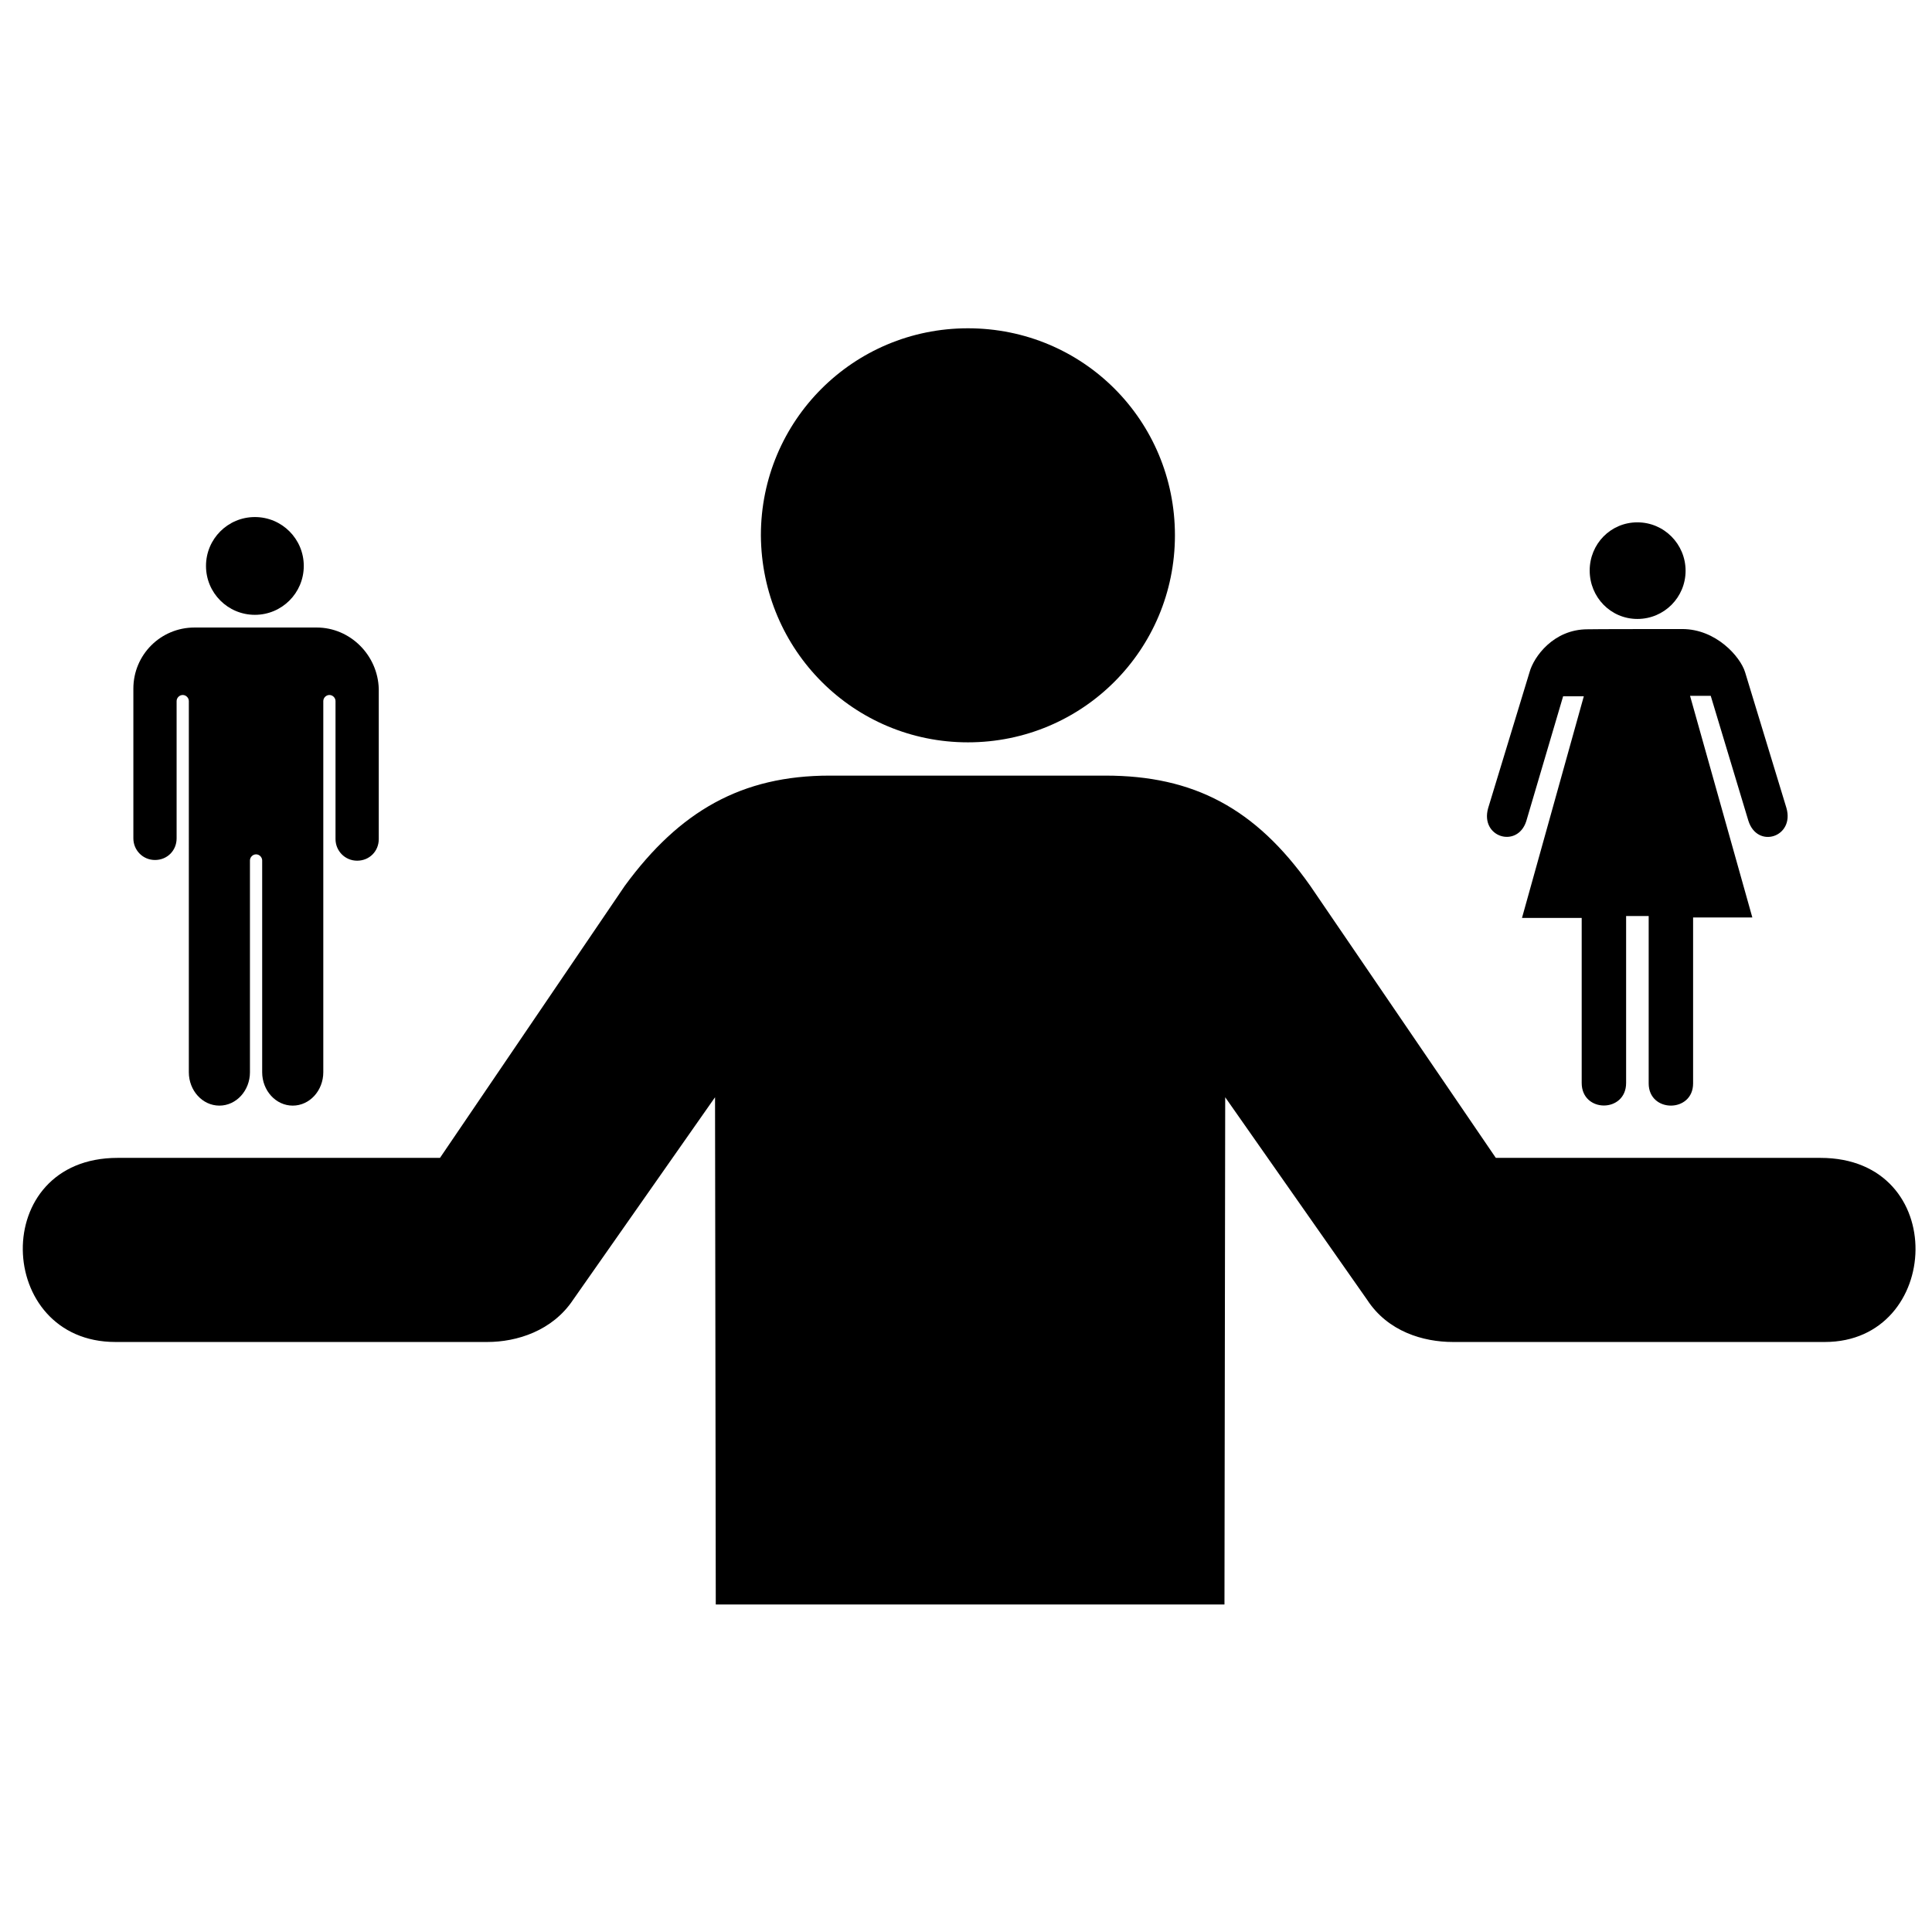 <?xml version="1.0" encoding="utf-8"?>
<!-- Скачано с сайта svg4.ru / Downloaded from svg4.ru -->
<svg fill="#000000" version="1.1" id="Layer_1" xmlns="http://www.w3.org/2000/svg" xmlns:xlink="http://www.w3.org/1999/xlink" 
	 width="800px" height="800px" viewBox="0 0 256 173" enable-background="new 0 0 256 173" xml:space="preserve">
<g id="shopping_cart">
</g>
<g id="cross">
</g>
<g id="leaf">
</g>
<path id="Man_2_" d="M27.296,33.49c0,3.582,2.897,6.478,6.478,6.478c3.582,0,6.478-2.897,6.478-6.478
	c0-3.582-2.897-6.478-6.478-6.478C30.193,27.012,27.296,29.909,27.296,33.49z M50.188,49.779v19.902c0,1.62-1.246,2.865-2.865,2.865
	s-2.865-1.308-2.865-2.865V51.399c0-0.436-0.374-0.81-0.81-0.81c-0.436,0-0.81,0.374-0.81,0.81v49.178
	c0,2.429-1.806,4.423-4.049,4.423s-4.049-1.993-4.049-4.423V72.515c0-0.436-0.374-0.81-0.81-0.81c-0.436,0-0.81,0.374-0.81,0.81
	v28.062c0,2.429-1.806,4.423-4.049,4.423s-4.049-1.993-4.049-4.423V51.399c0-0.436-0.374-0.81-0.81-0.81s-0.81,0.374-0.81,0.81
	v18.189c0,1.62-1.246,2.865-2.865,2.865c-1.62,0-2.865-1.308-2.865-2.865v-19.84c0-4.485,3.613-8.098,8.098-8.098h16.196
	C46.388,41.65,50.063,45.294,50.188,49.779z"/>
<path id="Man_3_" d="M210.361,41.884c-4.516,0-7.132,3.644-7.693,5.7l-5.482,18.002
	c-1.09,3.862,3.862,5.357,5.046,1.744l4.89-16.569h2.741l-8.191,29.37h7.911v21.864c0,3.987,5.886,3.987,5.886,0V79.881h2.99v22.175
	c0,3.924,5.886,3.924,5.886,0V80.068h7.849l-8.254-29.37h2.741l4.983,16.538c1.184,3.8,6.167,2.18,5.046-1.682l-5.482-18.002
	c-0.623-2.024-3.831-5.7-8.316-5.7C222.913,41.853,210.361,41.853,210.361,41.884z M216.964,40.514
	c-3.551,0-6.322-2.897-6.322-6.416c0-3.519,2.772-6.385,6.322-6.385s6.385,2.897,6.385,6.416
	C223.349,37.648,220.514,40.514,216.964,40.514"/>
<path d="M128.253,56.864c15.186,0,27.432-12.247,27.432-27.432S143.536,2,128.253,2
	c-15.186,0-27.432,12.247-27.432,27.432C100.918,44.716,113.165,56.864,128.253,56.864z M64.571,136.32h-49.28
	c-15.969,0-16.851-24.395,0.294-24.395H58.3l24.493-36.054c7.25-9.895,15.48-14.598,27.138-14.598h36.544
	c11.659,0,19.888,4.311,27.138,14.598l24.591,36.054h43.01c17.243,0,16.165,24.395,0.588,24.395h-49.28
	c-3.919,0-8.622-1.372-11.365-5.584l-18.811-26.844l-0.098,67.209H94.844l-0.098-67.209l-18.811,26.844
	C73.192,134.85,68.49,136.32,64.571,136.32z"/>
</svg>